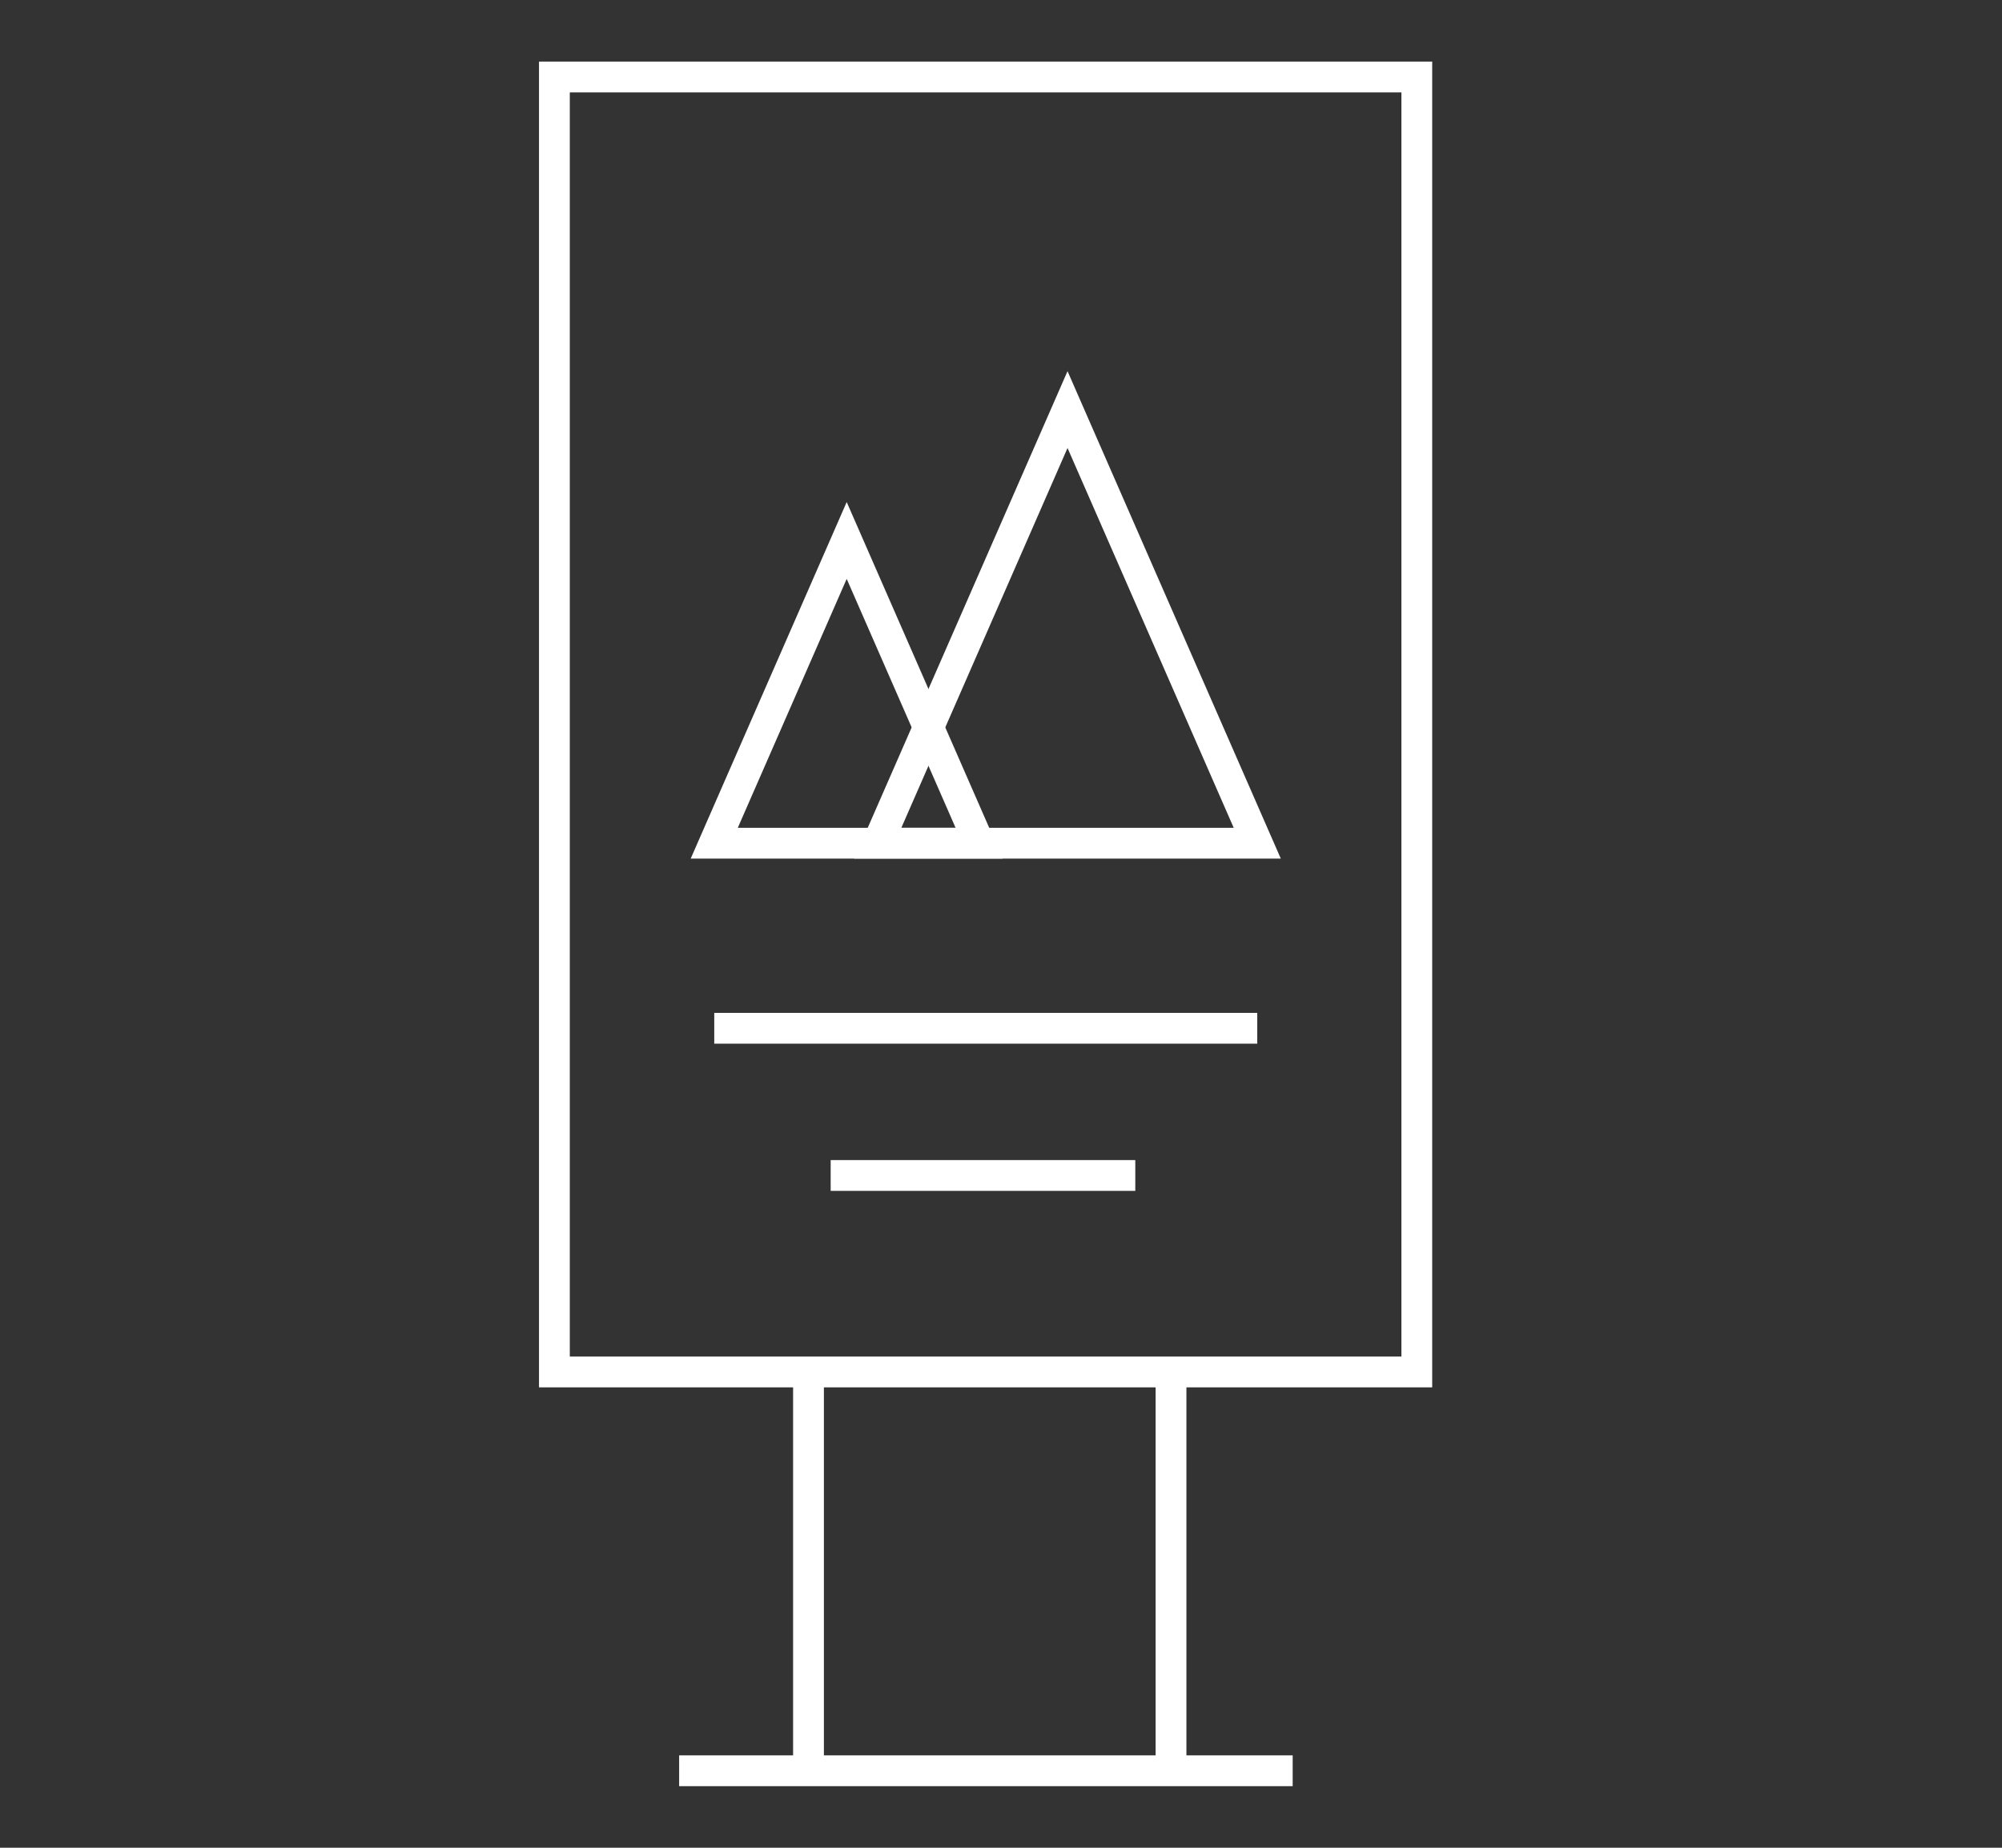 <svg id="Layer_4" data-name="Layer 4" xmlns="http://www.w3.org/2000/svg" width="65" height="60" viewBox="0 0 65 60">
  <rect x="0" y="0" width="65" height="60" fill="#333333" stroke="none"/>
  <defs>
    <style>
      .cls-1 {
        fill: none;
        stroke: #fff;
        stroke-miterlimit: 10;
      }
    </style>
  </defs>
  <title>ico-exhibition-white-01</title>
  <g id="Layer_2" data-name="Layer 2">
    <g id="Layer_1-2" data-name="Layer 1-2">
      <rect class="cls-1" x="18" y="2.5" width="28" height="42.05"/>
      <line class="cls-1" x1="22.05" y1="57.5" x2="41.97" y2="57.5"/>
      <polygon class="cls-1" points="31.79 27.38 27.49 17.55 23.19 27.38 31.79 27.38"/>
      <polygon class="cls-1" points="40.82 27.38 34.66 13.3 28.5 27.38 40.82 27.38"/>
      <line class="cls-1" x1="23.19" y1="33.39" x2="40.82" y2="33.39"/>
      <line class="cls-1" x1="26.97" y1="38.17" x2="36.86" y2="38.17"/>
      <line class="cls-1" x1="26.25" y1="44.55" x2="26.25" y2="57.11"/>
      <line class="cls-1" x1="38.02" y1="44.55" x2="38.02" y2="57.11"/>
    </g>
  </g>
</svg>
